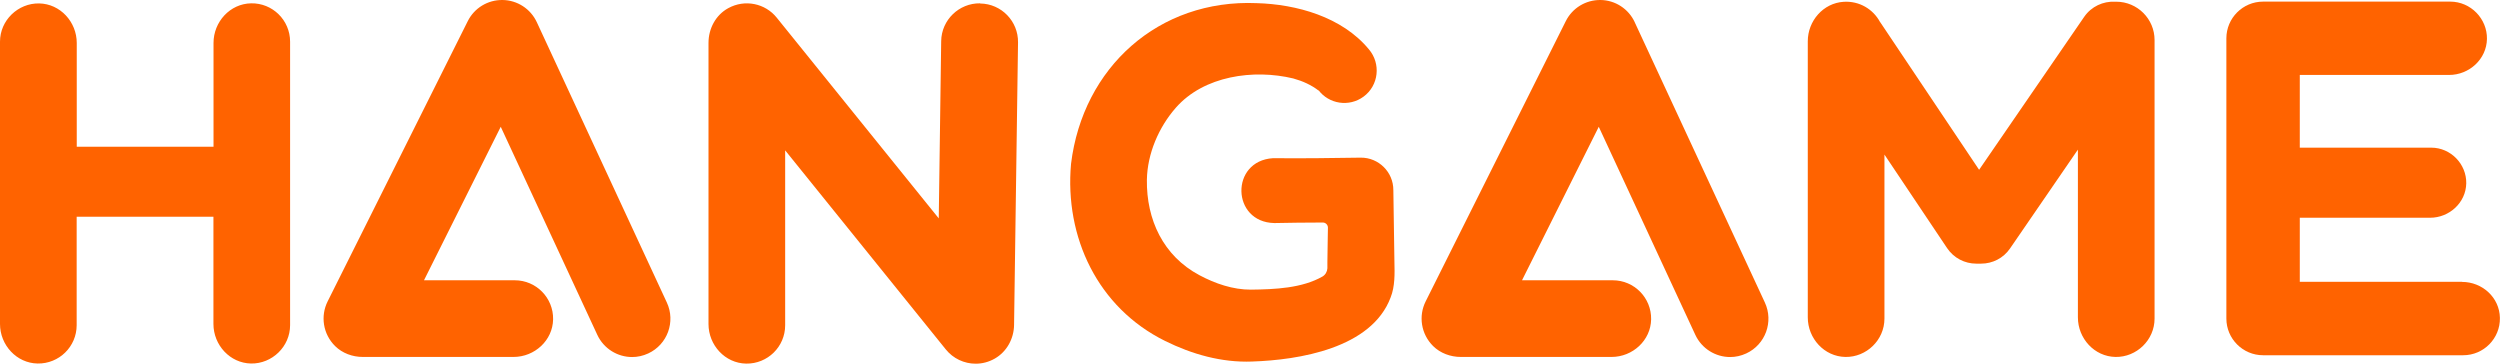<?xml version="1.0" encoding="UTF-8"?>
<svg id="Layer_1" data-name="Layer 1" xmlns="http://www.w3.org/2000/svg" viewBox="0 0 277.84 40.41">
  <defs>
    <style>
      .cls-1 {
        fill: #ff6300;
        stroke-width: 0px;
      }
    </style>
  </defs>
  <path class="cls-1" d="M27.91.37c-2.35.04-4.18,2.06-4.18,4.4v11.54s-15.2,0-15.2,0V4.78c0-2.35-1.84-4.36-4.18-4.4S0,2.25,0,4.63v31.37c0,2.35,1.84,4.36,4.18,4.4,2.39.04,4.34-1.88,4.34-4.26v-12.05h15.2v11.91c0,2.35,1.84,4.36,4.18,4.4s4.34-1.88,4.34-4.26V4.63c0-2.38-1.95-4.31-4.34-4.26Z"/>
  <path class="cls-1" d="M59.66,2.47C58.97.98,57.49.02,55.85,0c-1.64-.02-3.14.89-3.87,2.36l-15.57,31.14c-.81,1.62-.52,3.62.83,4.96.81.8,1.94,1.21,3.08,1.21h16.75c2.35,0,4.36-1.84,4.4-4.18.04-2.39-1.88-4.34-4.26-4.34h-10.09l8.53-17.06,10.73,23.12c.72,1.55,2.26,2.47,3.87,2.47.6,0,1.21-.13,1.79-.4,2.14-.99,3.06-3.53,2.07-5.66L59.66,2.47Z"/>
  <path class="cls-1" d="M181.68,2.47C180.99.98,179.51.02,177.88,0c-1.64-.02-3.14.89-3.87,2.36l-15.57,31.14c-.81,1.62-.52,3.62.83,4.96.81.8,1.94,1.21,3.08,1.21h16.75c2.35,0,4.36-1.84,4.4-4.18.04-2.39-1.88-4.34-4.26-4.34h-10.09l8.53-17.06,10.73,23.12c.72,1.55,2.26,2.47,3.87,2.47.6,0,1.21-.13,1.79-.4,2.14-.99,3.06-3.53,2.07-5.66l-14.46-31.14Z"/>
  <path class="cls-1" d="M108.92.37c-2.34-.03-4.29,1.85-4.32,4.2l-.27,19.7L86.32,1.96c-1.28-1.59-3.54-2.07-5.39-1.05-1.39.76-2.19,2.27-2.19,3.86v31.24c0,2.35,1.84,4.36,4.18,4.4,2.39.04,4.34-1.88,4.34-4.26v-19.44l17.85,22.12c.82,1.02,2.05,1.59,3.32,1.59.72,0,1.45-.18,2.13-.57,1.33-.76,2.12-2.21,2.14-3.74l.44-31.4c.03-2.35-1.85-4.29-4.2-4.32Z"/>
  <path class="cls-1" d="M235.21.19c-.06,0-.12,0-.17,0-1.3-.06-2.61.52-3.41,1.68l-11.68,17-10.98-16.39s-.02-.03-.04-.05c-.76-1.41-2.29-2.34-4.03-2.23-2.27.14-3.99,2.12-3.99,4.39v30.68c0,2.35,1.84,4.36,4.18,4.4s4.34-1.88,4.34-4.26v-18.23l6.96,10.39c.75,1.12,1.98,1.73,3.24,1.73.09,0,.18,0,.28,0,.09,0,.18,0,.27,0,1.24,0,2.46-.59,3.21-1.69l7.54-10.98v18.64c0,2.35,1.84,4.36,4.18,4.4s4.34-1.88,4.34-4.26V4.45c0-2.35-1.91-4.26-4.26-4.26Z"/>
  <path class="cls-1" d="M273.62,31.32h-18.03s0-7.12,0-7.12h14.48c2.14,0,3.98-1.68,4.02-3.82s-1.72-3.97-3.89-3.97h-14.61v-8.08h16.59c2.25,0,4.17-1.76,4.21-4s-1.8-4.15-4.08-4.15h-20.8c-2.25,0-4.08,1.83-4.08,4.08v31.14c0,2.25,1.83,4.08,4.08,4.08h22.24c2.28,0,4.12-1.87,4.08-4.15s-1.97-4-4.21-4Z"/>
  <path class="cls-1" d="M154.85,21.13c.01-2-1.63-3.63-3.63-3.61l-4.82.06c-1.64.02-3.28.01-4.92,0-4.78.29-4.64,7.12.15,7.21,1.56-.04,3.49-.05,5.38-.06.32,0,.57.26.57.57l-.02,1.15-.04,2.67v.7c-.02.37-.22.72-.54.91-2.28,1.3-5.27,1.43-7.97,1.46-1.97.01-3.96-.67-5.7-1.6-4.05-2.15-5.91-6.2-5.85-10.61.05-2.9,1.32-5.85,3.22-8.01,3.12-3.55,8.64-4.31,13.05-3.25,1.05.29,2.02.73,2.83,1.36h0s0,0-.01-.03l-.05-.07c1.18,1.6,3.44,1.94,5.04.76,1.69-1.24,1.95-3.67.59-5.26-2.98-3.61-8.05-5.01-12.47-5.13-10.88-.46-19.32,7.13-20.63,17.86-.73,8.15,2.97,15.98,10.45,19.68,2.99,1.48,6.29,2.42,9.66,2.29,5.2-.17,13.29-1.46,15.41-7.13.49-1.23.45-2.66.42-3.94-.02-1.7-.09-6.25-.12-8.01ZM147.48,30.48s0-.05.02-.07c0,0,0,.05,0,.05,0,.04-.01.01-.02.01Z"/>
</svg>